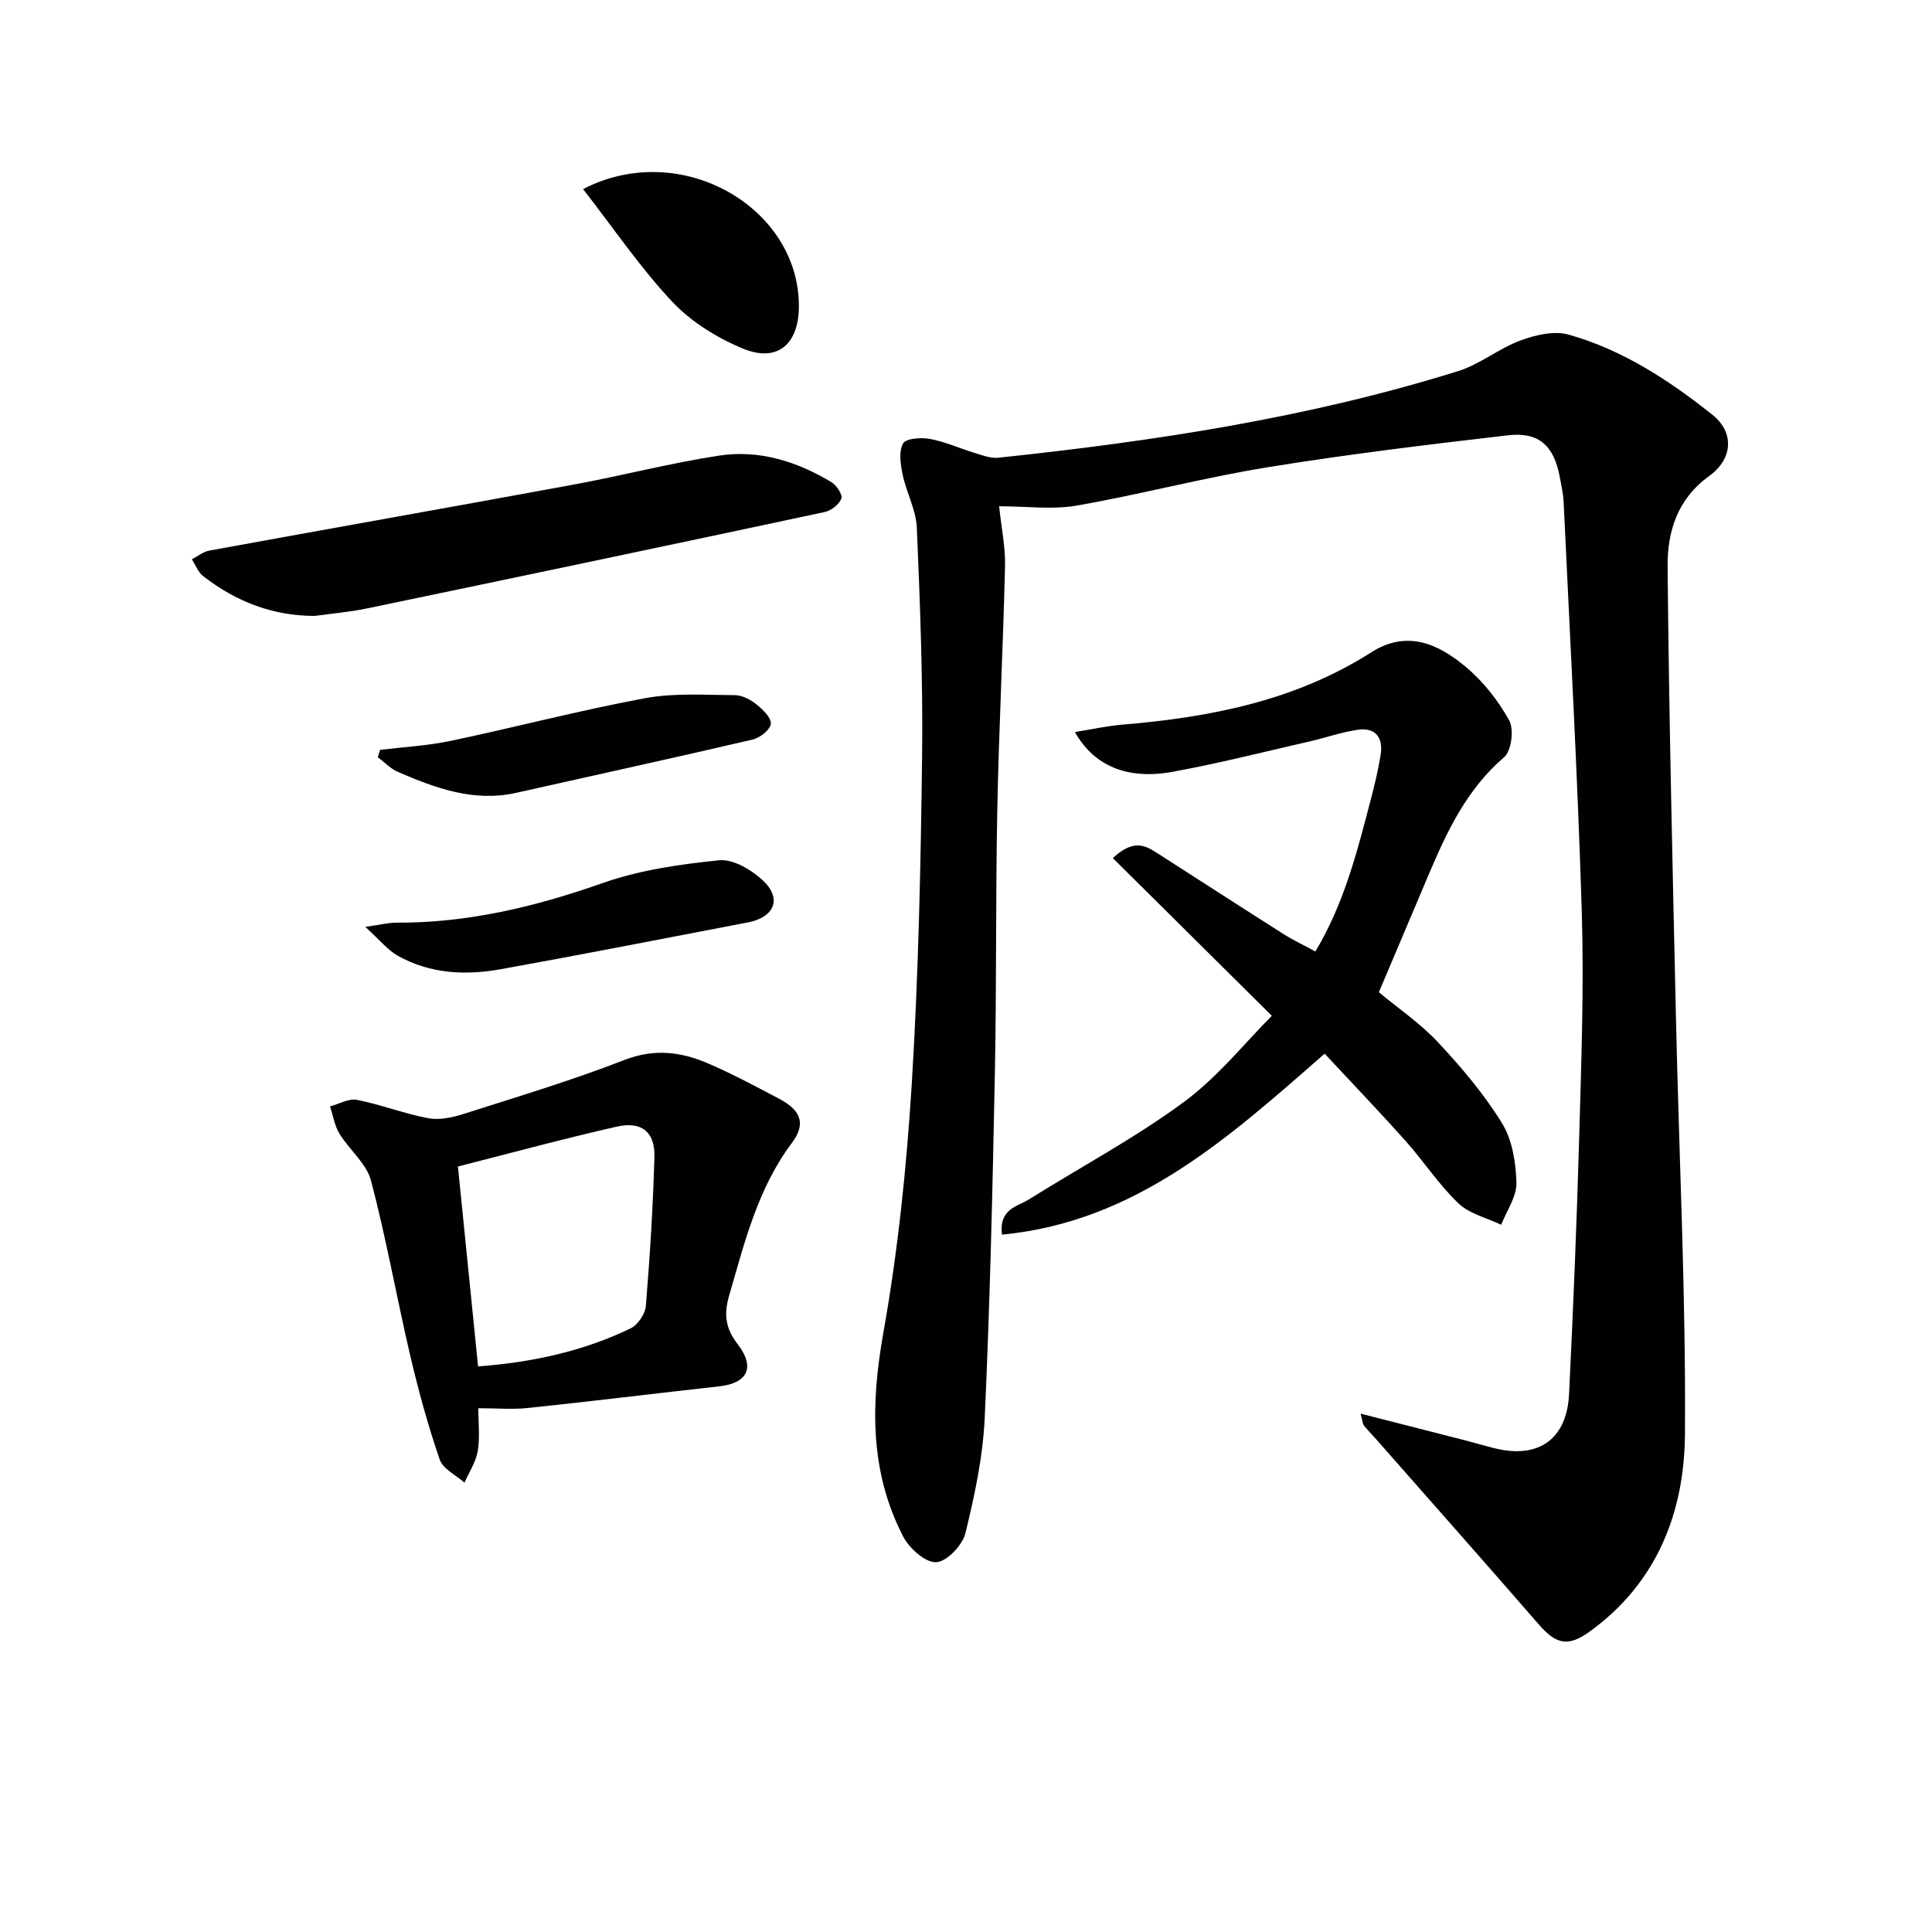 <svg enable-background="new 0 0 400 400" viewBox="0 0 400 400" xmlns="http://www.w3.org/2000/svg"><g fill="#010103"><path d="m281.7 292.68c7.69 1.96 14.69 3.74 21.7 5.54 2.09.54 4.16 1.18 6.26 1.68 8.98 2.13 14.74-1.99 15.2-11.29.86-17.78 1.6-35.57 2.1-53.36.43-15.47 1-30.97.53-46.43-.86-28.26-2.43-56.5-3.75-84.75-.08-1.81-.49-3.62-.83-5.41-1.19-6.35-4.29-9.27-10.65-8.54-16.65 1.93-33.32 3.94-49.86 6.63-13.25 2.15-26.27 5.62-39.5 7.93-5 .87-10.28.14-16.04.14.46 4.43 1.32 8.45 1.22 12.46-.4 16.79-1.27 33.57-1.6 50.37-.36 18.32-.14 36.66-.51 54.98-.47 23.62-1.01 47.25-2.09 70.85-.37 8.06-2.08 16.14-4.02 24.01-.61 2.48-3.91 5.89-6.06 5.95-2.27.07-5.55-2.89-6.82-5.34-6.94-13.45-6.71-27.48-4.08-42.23 3.02-16.97 4.8-34.24 5.87-51.45 1.39-22.58 1.86-45.23 2.14-67.85.19-15.76-.42-31.55-1.09-47.3-.16-3.7-2.16-7.29-2.94-11.01-.44-2.12-.84-4.79.09-6.45.6-1.06 3.76-1.28 5.6-.93 3.19.6 6.23 1.99 9.36 2.94 1.54.47 3.2 1.11 4.73.95 32.24-3.41 64.23-8.25 95.27-17.95 4.5-1.41 8.39-4.67 12.84-6.32 3.09-1.14 6.96-2.07 9.96-1.23 11.19 3.14 20.84 9.46 29.86 16.65 4.42 3.53 4.29 9.02-.73 12.64-6.61 4.76-8.67 11.58-8.6 18.73.28 31.29 1.04 62.58 1.74 93.87.63 28.61 2.07 57.23 1.85 85.83-.12 16.07-5.78 30.71-19.64 40.75-4.55 3.3-7.01 2.74-10.64-1.44-11.22-12.92-22.57-25.72-33.87-38.57-.77-.87-1.61-1.69-2.32-2.61-.27-.37-.27-.92-.68-2.44z"/><path d="m274.25 218.15c-20.17 17.7-39.25 34.82-66.8 37.47-.66-5.36 3.18-5.8 5.59-7.3 10.68-6.69 21.88-12.67 32-20.11 7.12-5.24 12.8-12.42 18.28-17.9-11.47-11.38-22.12-21.94-32.92-32.65 4.34-4.05 6.78-2.58 9.2-1.03 8.68 5.57 17.34 11.17 26.05 16.7 2.07 1.32 4.31 2.37 6.69 3.66 5.98-9.98 8.67-20.77 11.48-31.51.8-3.04 1.53-6.12 2.03-9.22.56-3.52-1.04-5.69-4.7-5.17-3.41.48-6.72 1.67-10.1 2.44-9.38 2.14-18.72 4.51-28.18 6.25-9.39 1.73-16.34-1.14-20.32-8.22 3.45-.55 6.57-1.25 9.73-1.52 18.22-1.52 35.87-4.94 51.6-14.97 7.43-4.74 13.89-1.76 19.56 2.97 3.62 3.02 6.74 6.99 9.02 11.11 1.03 1.87.48 6.3-1.04 7.61-7.77 6.67-11.88 15.45-15.71 24.51-3.37 7.95-6.73 15.9-10.23 24.16 4.04 3.36 8.61 6.46 12.28 10.4 4.84 5.18 9.5 10.69 13.21 16.7 2.13 3.46 2.88 8.16 2.99 12.34.07 2.87-2.02 5.8-3.15 8.71-3-1.44-6.59-2.27-8.88-4.46-4.06-3.89-7.19-8.72-10.95-12.94-5.41-6.05-11.03-11.9-16.73-18.03z"/><path d="m99.03 291.56c0 2.97.36 5.98-.12 8.85-.38 2.28-1.79 4.38-2.74 6.56-1.77-1.57-4.46-2.83-5.13-4.78-2.42-7.02-4.39-14.22-6.09-21.46-2.83-12.08-4.98-24.32-8.14-36.31-.94-3.55-4.48-6.35-6.52-9.69-1.02-1.66-1.33-3.76-1.96-5.66 1.87-.5 3.88-1.7 5.58-1.36 4.95.98 9.72 2.85 14.67 3.79 2.31.44 4.99-.1 7.3-.84 11.2-3.57 22.47-6.96 33.42-11.21 6.18-2.4 11.72-1.69 17.3.72 5.03 2.17 9.88 4.76 14.72 7.32 4.56 2.41 5.59 5.19 2.61 9.17-7.08 9.46-9.77 20.58-12.97 31.58-1.13 3.87-.77 6.77 1.77 10.06 3.71 4.8 2.02 8.08-3.77 8.72-13.19 1.47-26.36 3.09-39.56 4.48-3.23.35-6.54.06-10.37.06zm-.05-8.66c11.01-.82 21.64-3.07 31.59-7.88 1.49-.72 3.02-2.99 3.15-4.66.84-10.25 1.48-20.53 1.77-30.81.15-5.16-2.64-7.45-7.75-6.3-11.05 2.5-21.98 5.48-32.93 8.26 1.35 13.35 2.74 27.17 4.17 41.39z"/><path d="m65.14 127.52c-8.75-.01-16.33-3-23.09-8.25-1.04-.81-1.56-2.3-2.33-3.47 1.21-.62 2.36-1.58 3.64-1.81 25.09-4.59 50.21-9.02 75.29-13.64 10.1-1.86 20.08-4.47 30.22-6.02 8.29-1.27 16.14 1.2 23.29 5.51 1.05.64 2.34 2.62 2.03 3.39-.48 1.22-2.1 2.5-3.45 2.78-31.58 6.75-63.19 13.39-94.81 19.97-3.54.74-7.19 1.04-10.79 1.54z"/><path d="m75.63 191.9c3.2-.45 4.78-.87 6.35-.87 14.79.08 28.81-3.28 42.73-8.18 7.68-2.71 16.02-3.91 24.17-4.74 2.88-.29 6.64 1.93 8.99 4.1 4.1 3.76 2.54 7.69-3.01 8.76-17.06 3.27-34.11 6.62-51.21 9.7-7.31 1.31-14.64.95-21.31-2.8-2.13-1.22-3.77-3.31-6.71-5.97z"/><path d="m120.72 39.15c20.25-10.5 44.84 3.8 44.68 24.39-.06 7.77-4.48 11.56-11.56 8.64-5.35-2.2-10.72-5.53-14.65-9.7-6.63-7.05-12.12-15.18-18.47-23.33z"/><path d="m78.69 155.25c4.86-.59 9.79-.85 14.56-1.85 13.45-2.83 26.76-6.33 40.27-8.84 6.06-1.13 12.44-.67 18.68-.63 1.51.01 3.22.95 4.46 1.94 1.3 1.05 3.09 2.8 2.93 4.01-.17 1.26-2.26 2.89-3.78 3.24-16.27 3.8-32.6 7.35-48.9 11.02-8.79 1.98-16.71-.95-24.52-4.32-1.54-.66-2.79-2.01-4.17-3.04.15-.5.31-1.02.47-1.53z"/></g></svg>